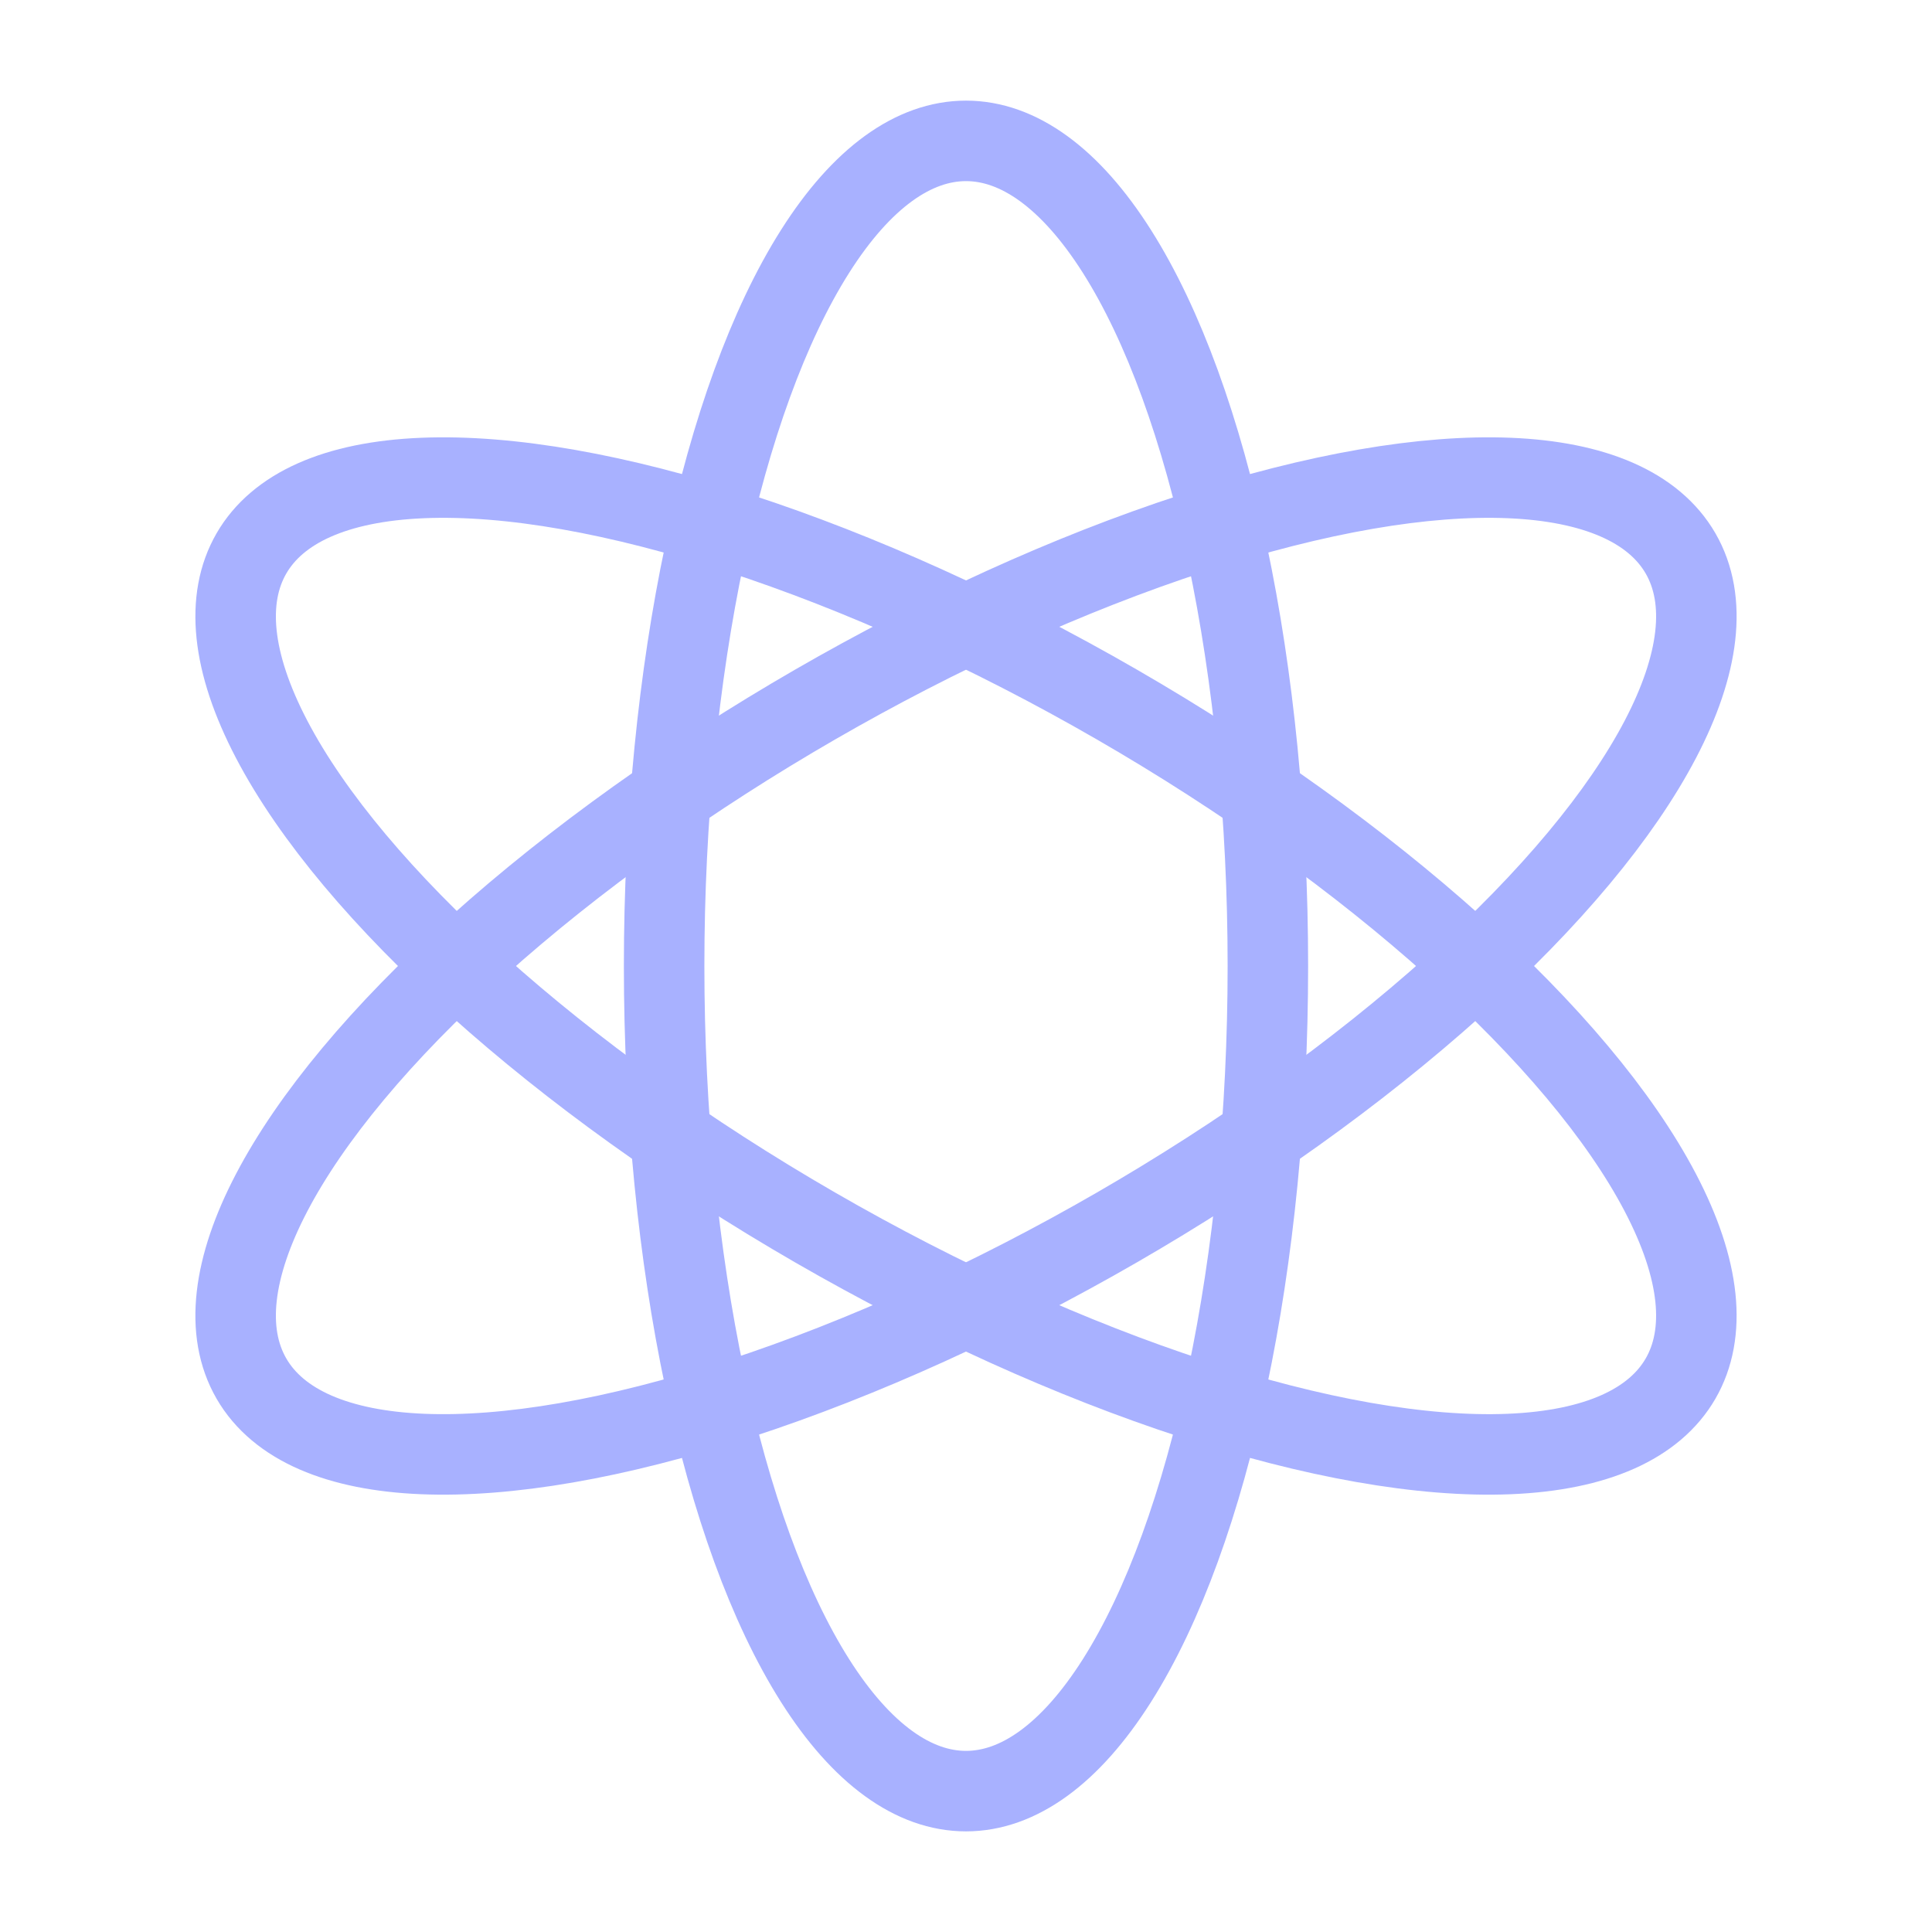 <svg xmlns="http://www.w3.org/2000/svg" width="48" height="48" viewBox="0 0 48 48"><ellipse cx="24" cy="24" fill="none" stroke="#a8b1ff" stroke-linecap="round" stroke-linejoin="round" rx="7.5" ry="20.5" stroke-width="2"/><ellipse cx="24" cy="24" fill="none" stroke="#a8b1ff" stroke-linecap="round" stroke-linejoin="round" rx="7.5" ry="20.5" transform="rotate(-60 24 24)" stroke-width="2"/><ellipse cx="24" cy="24" fill="none" stroke="#a8b1ff" stroke-linecap="round" stroke-linejoin="round" rx="20.5" ry="7.5" transform="rotate(-30 24 24)" stroke-width="2"/></svg>